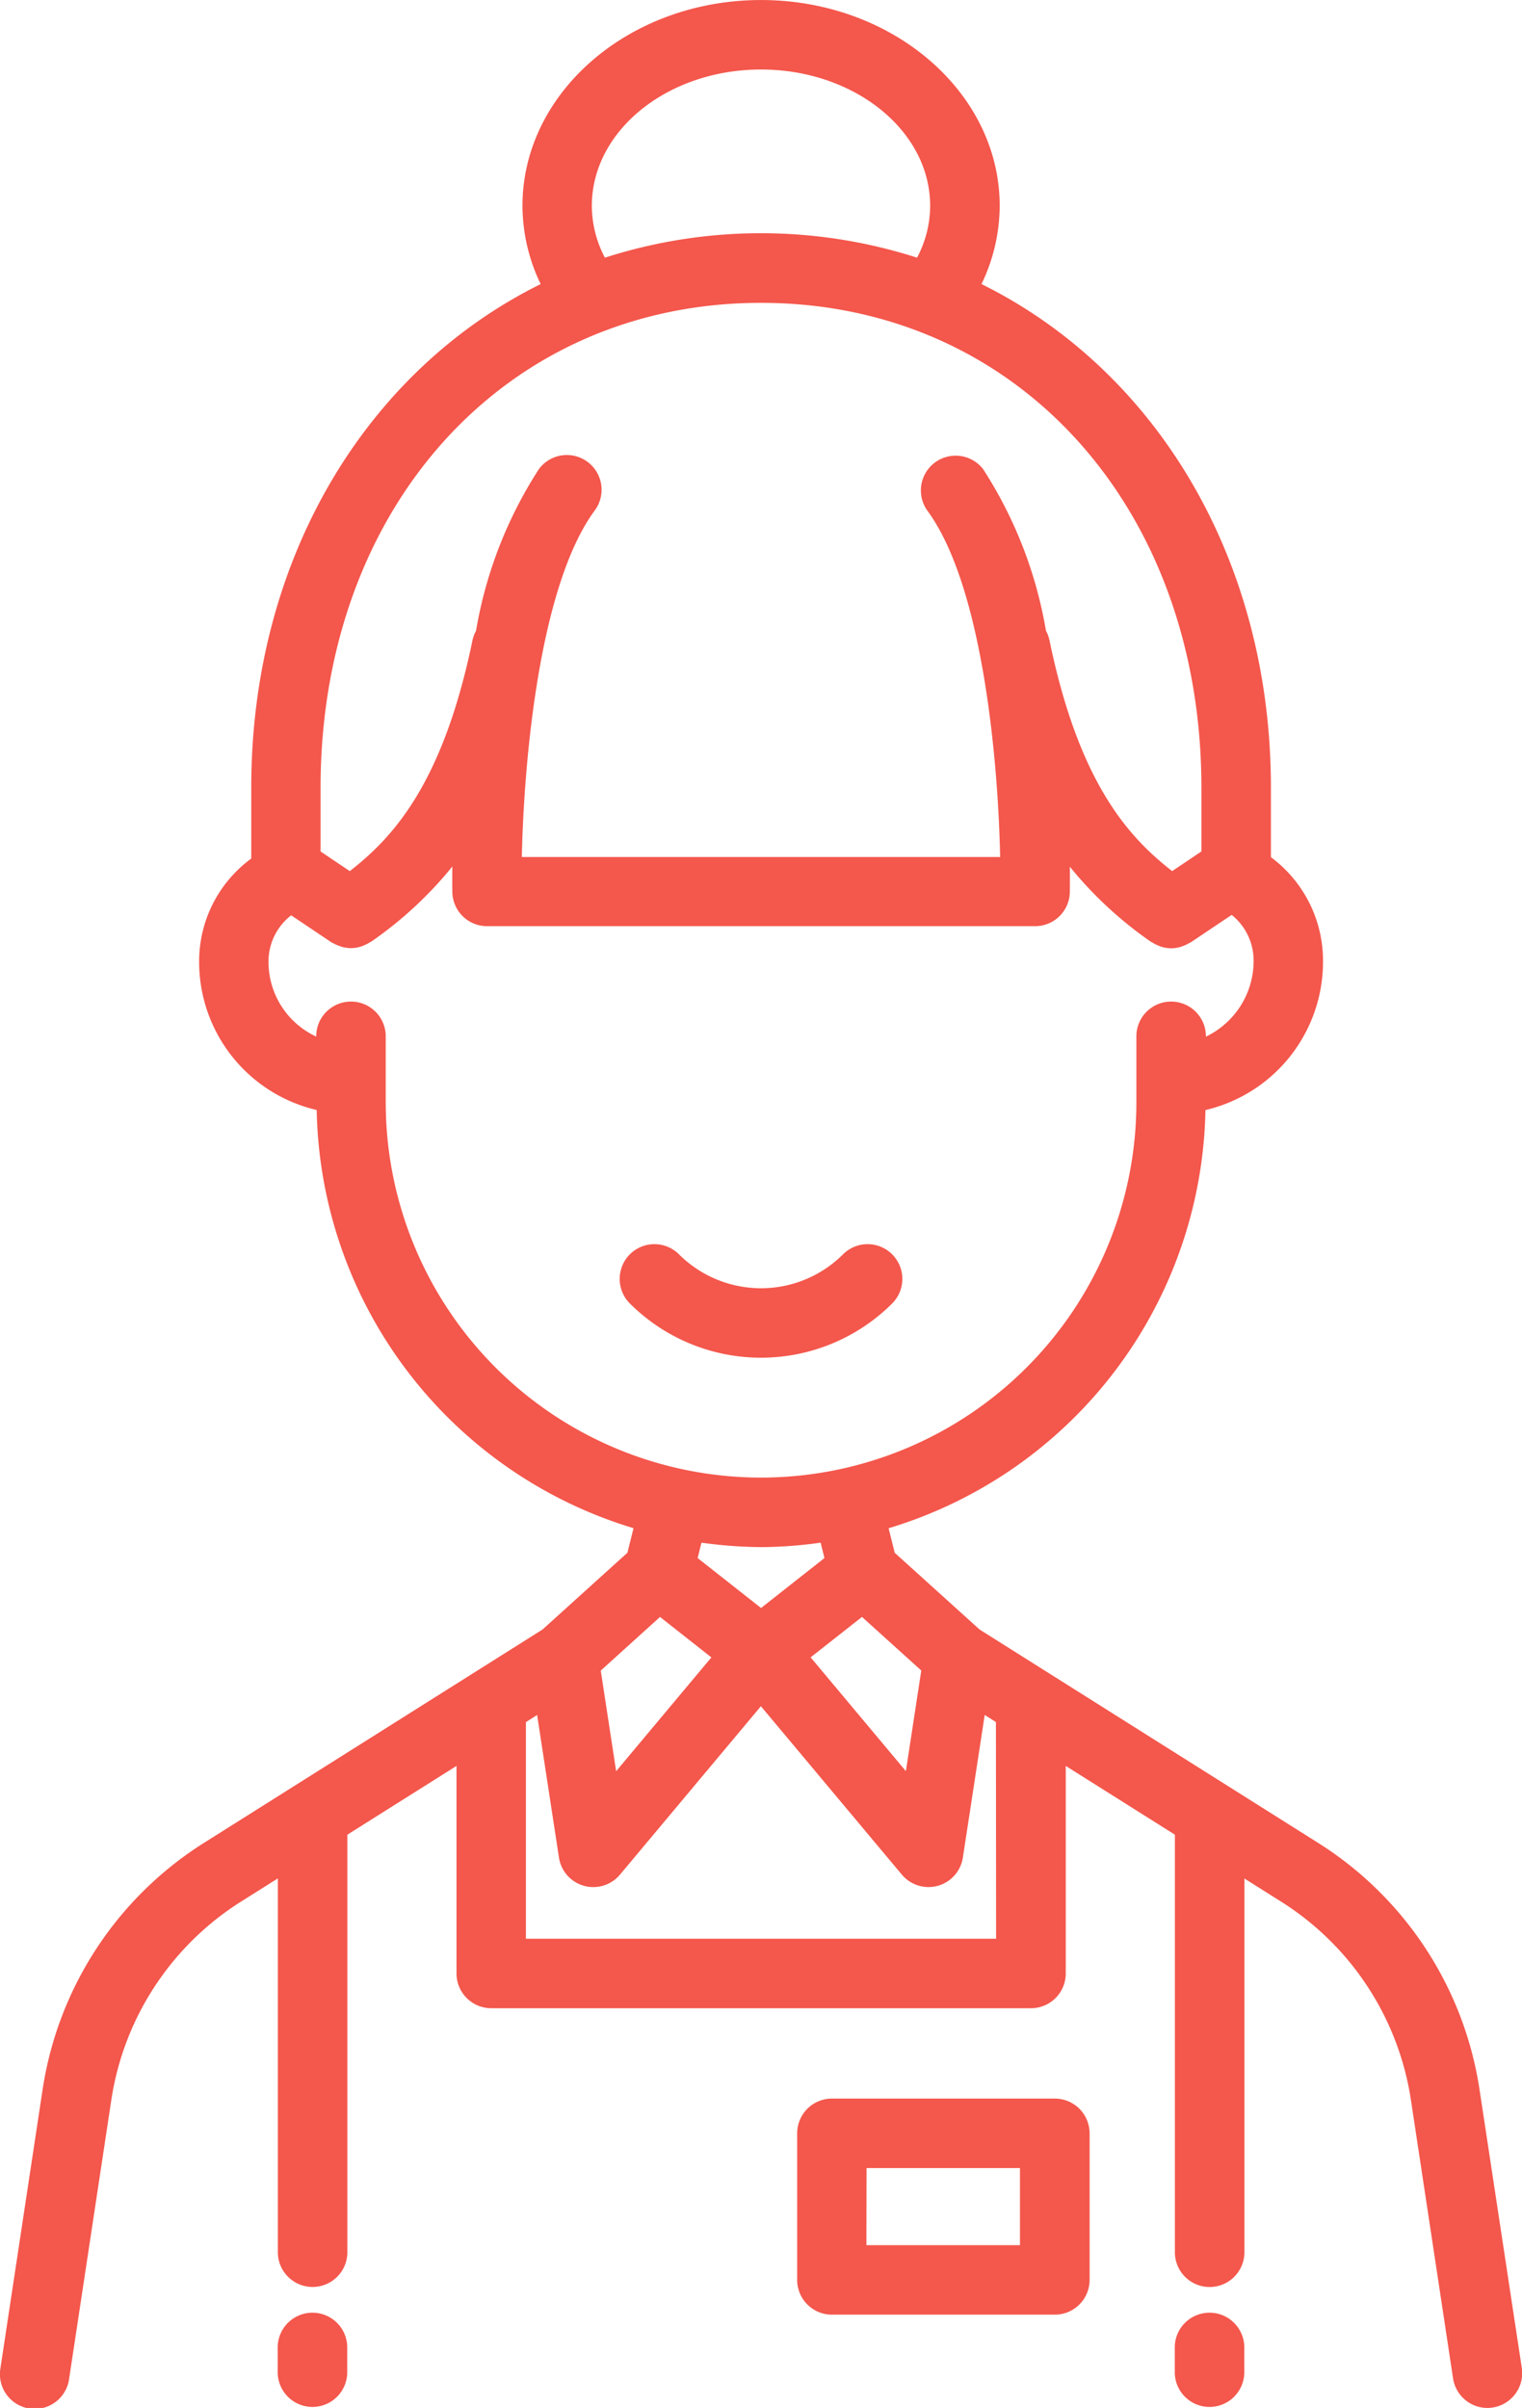 <svg xmlns="http://www.w3.org/2000/svg" width="54.235" height="85.798" viewBox="0 0 54.235 85.798">
  <defs>
    <style>
      .cls-1 {
        fill: #f4574c;
      }
    </style>
  </defs>
  <g id="グループ_19685" data-name="グループ 19685" transform="translate(-270.755 -276.209)">
    <path id="パス_56404" data-name="パス 56404" class="cls-1" d="M323.478,350.671a12.62,12.62,0,0,0-5.756-8.8l-12.06-7.6-3.025-2.735-.217-.874a15.869,15.869,0,0,0,11.29-14.9,5.424,5.424,0,0,0,4.189-5.247,4.592,4.592,0,0,0-1.856-3.764v-2.477c0-8.164-4.108-14.87-10.313-17.943a6.454,6.454,0,0,0,.648-2.788c0-4.043-3.816-7.333-8.505-7.333s-8.5,3.29-8.5,7.333a6.453,6.453,0,0,0,.648,2.788c-6.206,3.073-10.313,9.778-10.313,17.943V306.8a4.539,4.539,0,0,0-1.857,3.692,5.419,5.419,0,0,0,4.189,5.268,15.87,15.87,0,0,0,11.29,14.9l-.217.874-3.024,2.735-12.06,7.6a12.62,12.62,0,0,0-5.757,8.8l-1.5,9.911a1.239,1.239,0,1,0,2.449.37l1.5-9.911a10.147,10.147,0,0,1,4.627-7.076l1.308-.824v13.353a1.239,1.239,0,0,0,2.477,0V341.581l3.889-2.45v7.395a1.239,1.239,0,0,0,1.239,1.238h19.233a1.238,1.238,0,0,0,1.238-1.238v-7.395l3.889,2.45v14.913a1.239,1.239,0,0,0,2.477,0V343.142l1.307.824a10.149,10.149,0,0,1,4.628,7.076l1.5,9.911a1.239,1.239,0,0,0,1.223,1.054,1.222,1.222,0,0,0,.187-.015,1.239,1.239,0,0,0,1.04-1.409Zm-22.007-16.849,2.113,1.91-.549,3.585-3.394-4.055Zm-9.626-50.28c0-2.678,2.7-4.856,6.027-4.856s6.028,2.178,6.028,4.856a3.959,3.959,0,0,1-.467,1.848,18.182,18.182,0,0,0-11.122,0A3.959,3.959,0,0,1,291.845,283.542ZM297.872,287c9.093,0,15.694,7.265,15.694,17.276v2.271l-1.042.7c-1.514-1.181-3.313-3.082-4.374-8.235a1.215,1.215,0,0,0-.123-.327,15.3,15.3,0,0,0-2.239-5.76,1.239,1.239,0,0,0-1.994,1.47c1.994,2.7,2.531,9,2.6,12.35H289.35c.071-3.349.607-9.646,2.6-12.35a1.238,1.238,0,1,0-1.993-1.47,15.294,15.294,0,0,0-2.239,5.76,1.216,1.216,0,0,0-.124.327c-1.061,5.153-2.86,7.055-4.375,8.236l-1.041-.7v-2.272C282.18,294.262,288.779,287,297.872,287ZM284.5,315.483V313.1a1.239,1.239,0,0,0-2.477,0v.044a2.934,2.934,0,0,1-1.7-2.653,2.079,2.079,0,0,1,.808-1.668l1.438.965c.017.011.036.014.052.024a1.176,1.176,0,0,0,.22.1c.032.011.063.026.1.035a1.257,1.257,0,0,0,.313.045h.018a1.247,1.247,0,0,0,.331-.052,1.044,1.044,0,0,0,.1-.038,1.208,1.208,0,0,0,.232-.117c.018-.012.039-.017.057-.03a13.889,13.889,0,0,0,2.882-2.671c-.007.513,0,.84,0,.91a1.237,1.237,0,0,0,1.238,1.216H307.64A1.238,1.238,0,0,0,308.878,308c0-.07.005-.4,0-.909a13.926,13.926,0,0,0,2.881,2.67c.017.013.038.017.057.03a1.206,1.206,0,0,0,.232.117,1.048,1.048,0,0,0,.1.038,1.252,1.252,0,0,0,.331.052h.018a1.256,1.256,0,0,0,.312-.045c.033-.01.065-.024.1-.036a1.217,1.217,0,0,0,.213-.1c.018-.01.038-.015.057-.026l1.466-.983a2.085,2.085,0,0,1,.781,1.664,2.989,2.989,0,0,1-1.7,2.674V313.1a1.239,1.239,0,0,0-2.477,0v2.382a13.374,13.374,0,1,1-26.749,0Zm13.374,15.852a15.9,15.9,0,0,0,2.124-.159l.135.549-2.259,1.779-2.259-1.779.136-.549A15.88,15.88,0,0,0,297.872,331.334Zm-3.6,2.488,1.83,1.441-3.393,4.055-.549-3.585Zm11.976,11.465H289.495V337.57l.4-.254.779,5.087a1.238,1.238,0,0,0,.89,1,1.216,1.216,0,0,0,.334.045,1.239,1.239,0,0,0,.95-.444l5.021-6,5.022,6a1.241,1.241,0,0,0,.95.443,1.21,1.21,0,0,0,.333-.045,1.238,1.238,0,0,0,.891-1l.779-5.087.4.253Z"/>
    <path id="パス_56405" data-name="パス 56405" class="cls-1" d="M305.734,329.052a1.238,1.238,0,0,0-1.752-1.75,4.139,4.139,0,0,1-5.844,0,1.238,1.238,0,0,0-1.752,1.75,6.618,6.618,0,0,0,9.348,0Z" transform="translate(-3.187 -6.399)"/>
    <path id="パス_56406" data-name="パス 56406" class="cls-1" d="M321.137,372.658v-.95a1.239,1.239,0,0,0-2.477,0v.95a1.239,1.239,0,0,0,2.477,0Z" transform="translate(-6.043 -11.891)"/>
    <path id="パス_56407" data-name="パス 56407" class="cls-1" d="M284.557,372.658v-.95a1.239,1.239,0,0,0-2.477,0v.95a1.239,1.239,0,0,0,2.477,0Z" transform="translate(-1.429 -11.891)"/>
    <path id="パス_56408" data-name="パス 56408" class="cls-1" d="M312.443,369.477a1.239,1.239,0,0,0,1.239-1.238v-5.223a1.239,1.239,0,0,0-1.239-1.238H304.5a1.239,1.239,0,0,0-1.239,1.238v5.223a1.239,1.239,0,0,0,1.239,1.238Zm-6.709-5.223H311.2V367h-5.471Z" transform="translate(-4.1 -10.794)"/>
  </g>
</svg>
